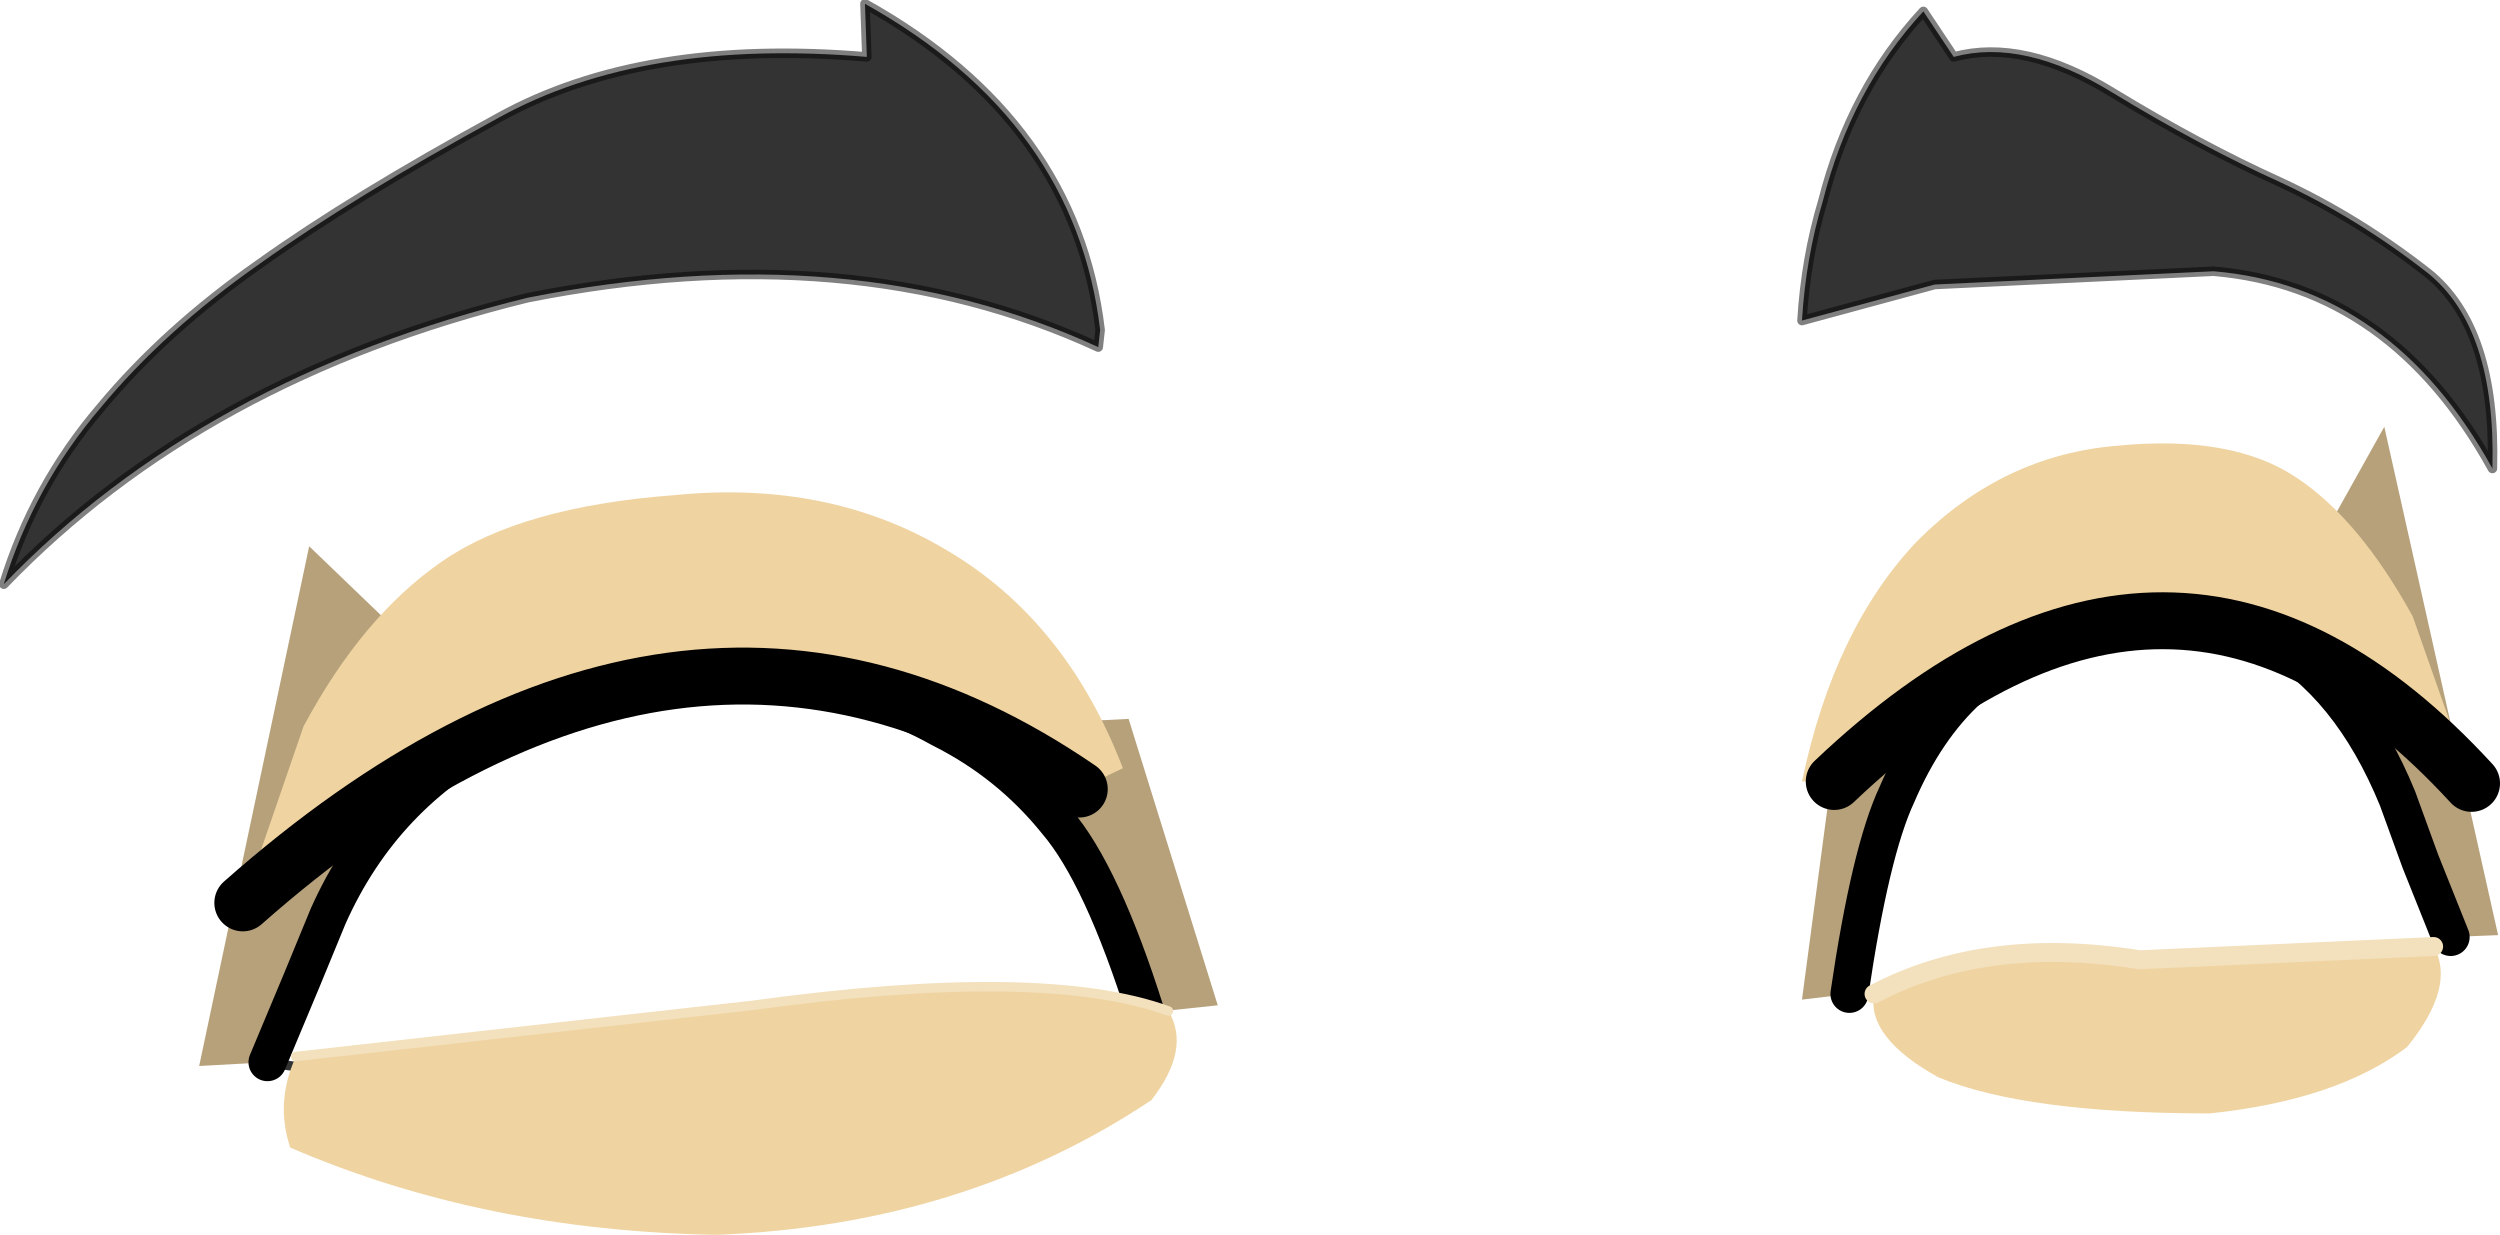 <?xml version="1.0" encoding="UTF-8" standalone="no"?>
<svg xmlns:xlink="http://www.w3.org/1999/xlink" height="32.55px" width="65.9px" xmlns="http://www.w3.org/2000/svg">
  <g transform="matrix(1.0, 0.0, 0.0, 1.0, -0.25, 4.75)">
    <path d="M64.85 19.95 L64.05 17.95 63.45 16.3 Q62.2 13.25 60.0 12.05 L63.1 6.5 66.1 19.9 64.85 19.95 M52.15 13.4 Q51.0 14.45 50.25 16.2 49.55 17.7 49.0 21.45 L47.75 21.6 48.8 13.7 52.15 13.4 M30.45 21.95 Q29.3 18.3 28.1 16.9 26.85 15.35 25.05 14.45 L30.0 14.2 32.35 21.75 30.45 21.95 M13.5 14.55 Q10.35 16.15 8.9 19.4 L8.2 21.1 7.3 23.25 5.5 23.35 8.4 9.65 13.5 14.55" fill="#b6a17b" fill-rule="evenodd" stroke="none"/>
    <path d="M49.0 21.45 Q51.55 21.0 56.4 21.3 61.3 21.55 64.85 19.95 M7.3 23.25 Q12.6 24.15 19.7 23.05 L30.45 21.95" fill="none" stroke="#333333" stroke-linecap="round" stroke-linejoin="round" stroke-width="0.25"/>
    <path d="M64.85 19.95 L64.05 17.95 63.45 16.3 Q62.2 13.25 60.0 12.05 59.1 11.55 58.1 11.35 54.4 10.95 52.15 13.4 51.0 14.45 50.25 16.2 49.55 17.7 49.0 21.45 M25.05 14.45 Q26.85 15.35 28.1 16.9 29.3 18.3 30.45 21.95 M25.05 14.45 Q21.5 12.45 16.2 13.55 L13.5 14.55 Q10.35 16.15 8.9 19.4 L8.2 21.1 7.3 23.25" fill="none" stroke="#000000" stroke-linecap="round" stroke-linejoin="round" stroke-width="1.0"/>
    <path d="M64.4 20.2 Q65.0 21.25 63.7 22.85 61.85 24.25 58.5 24.6 53.65 24.6 51.35 23.65 49.45 22.6 49.65 21.45 52.6 19.9 56.65 20.55 L64.4 20.2 M48.6 15.85 L47.75 15.85 Q48.6 11.8 50.8 9.5 53.05 7.25 56.05 7.0 59.1 6.7 60.8 7.85 62.45 8.95 63.85 11.5 L65.4 15.9 Q57.55 7.35 48.6 15.85 M6.65 19.05 L8.25 14.4 Q9.8 11.5 11.9 10.05 14.0 8.6 18.05 8.3 22.1 7.9 25.2 9.75 28.35 11.6 29.85 15.5 L28.7 16.05 Q18.2 8.85 6.65 19.05 M31.05 21.9 Q31.65 22.9 30.6 24.25 25.65 27.55 19.15 27.8 13.0 27.7 7.9 25.5 7.5 24.3 8.05 23.1 L20.1 21.75 Q27.75 20.7 31.05 21.9" fill="#efd3a1" fill-rule="evenodd" stroke="none"/>
    <path d="M48.6 15.85 Q57.55 7.35 65.4 15.9 M28.7 16.05 Q18.2 8.85 6.65 19.05" fill="none" stroke="#000000" stroke-linecap="round" stroke-linejoin="round" stroke-width="1.5"/>
    <path d="M8.05 23.1 L20.1 21.75 Q27.75 20.7 31.05 21.9" fill="none" stroke="#f3e0bc" stroke-linecap="round" stroke-linejoin="round" stroke-width="0.25"/>
    <path d="M64.4 20.2 L56.65 20.55 Q52.6 19.9 49.65 21.45" fill="none" stroke="#f3e0bc" stroke-linecap="round" stroke-linejoin="round" stroke-width="0.5"/>
    <path d="M23.1 -3.25 L23.05 -4.65 Q28.6 -1.55 29.25 3.95 L29.2 4.4 Q22.7 1.4 14.15 3.1 5.6 5.2 0.35 10.65 1.15 8.05 2.9 6.0 4.6 3.95 7.1 2.2 9.55 0.45 13.4 -1.65 17.2 -3.75 23.1 -3.25 M51.75 -3.25 Q53.6 -3.75 55.95 -2.3 58.25 -0.9 60.35 0.05 62.4 1.0 64.25 2.45 66.05 3.9 65.95 7.6 63.3 2.8 58.6 2.4 L51.25 2.75 47.75 3.7 Q47.85 2.05 48.3 0.55 49.05 -2.4 50.95 -4.45 L51.75 -3.25" fill="#333333" fill-rule="evenodd" stroke="none"/>
    <path d="M23.1 -3.25 L23.05 -4.65 Q28.6 -1.55 29.25 3.95 L29.2 4.4 Q22.7 1.4 14.15 3.1 5.6 5.2 0.35 10.65 1.15 8.05 2.9 6.0 4.6 3.95 7.1 2.2 9.55 0.45 13.4 -1.65 17.2 -3.75 23.1 -3.25 M51.75 -3.25 L50.95 -4.45 Q49.05 -2.4 48.3 0.55 47.85 2.05 47.75 3.7 L51.25 2.75 58.6 2.4 Q63.3 2.8 65.95 7.6 66.05 3.9 64.25 2.45 62.4 1.0 60.35 0.05 58.25 -0.9 55.95 -2.3 53.6 -3.75 51.75 -3.25" fill="none" stroke="#000000" stroke-linecap="round" stroke-linejoin="round" stroke-opacity="0.498" stroke-width="0.25"/>
  </g>
</svg>
